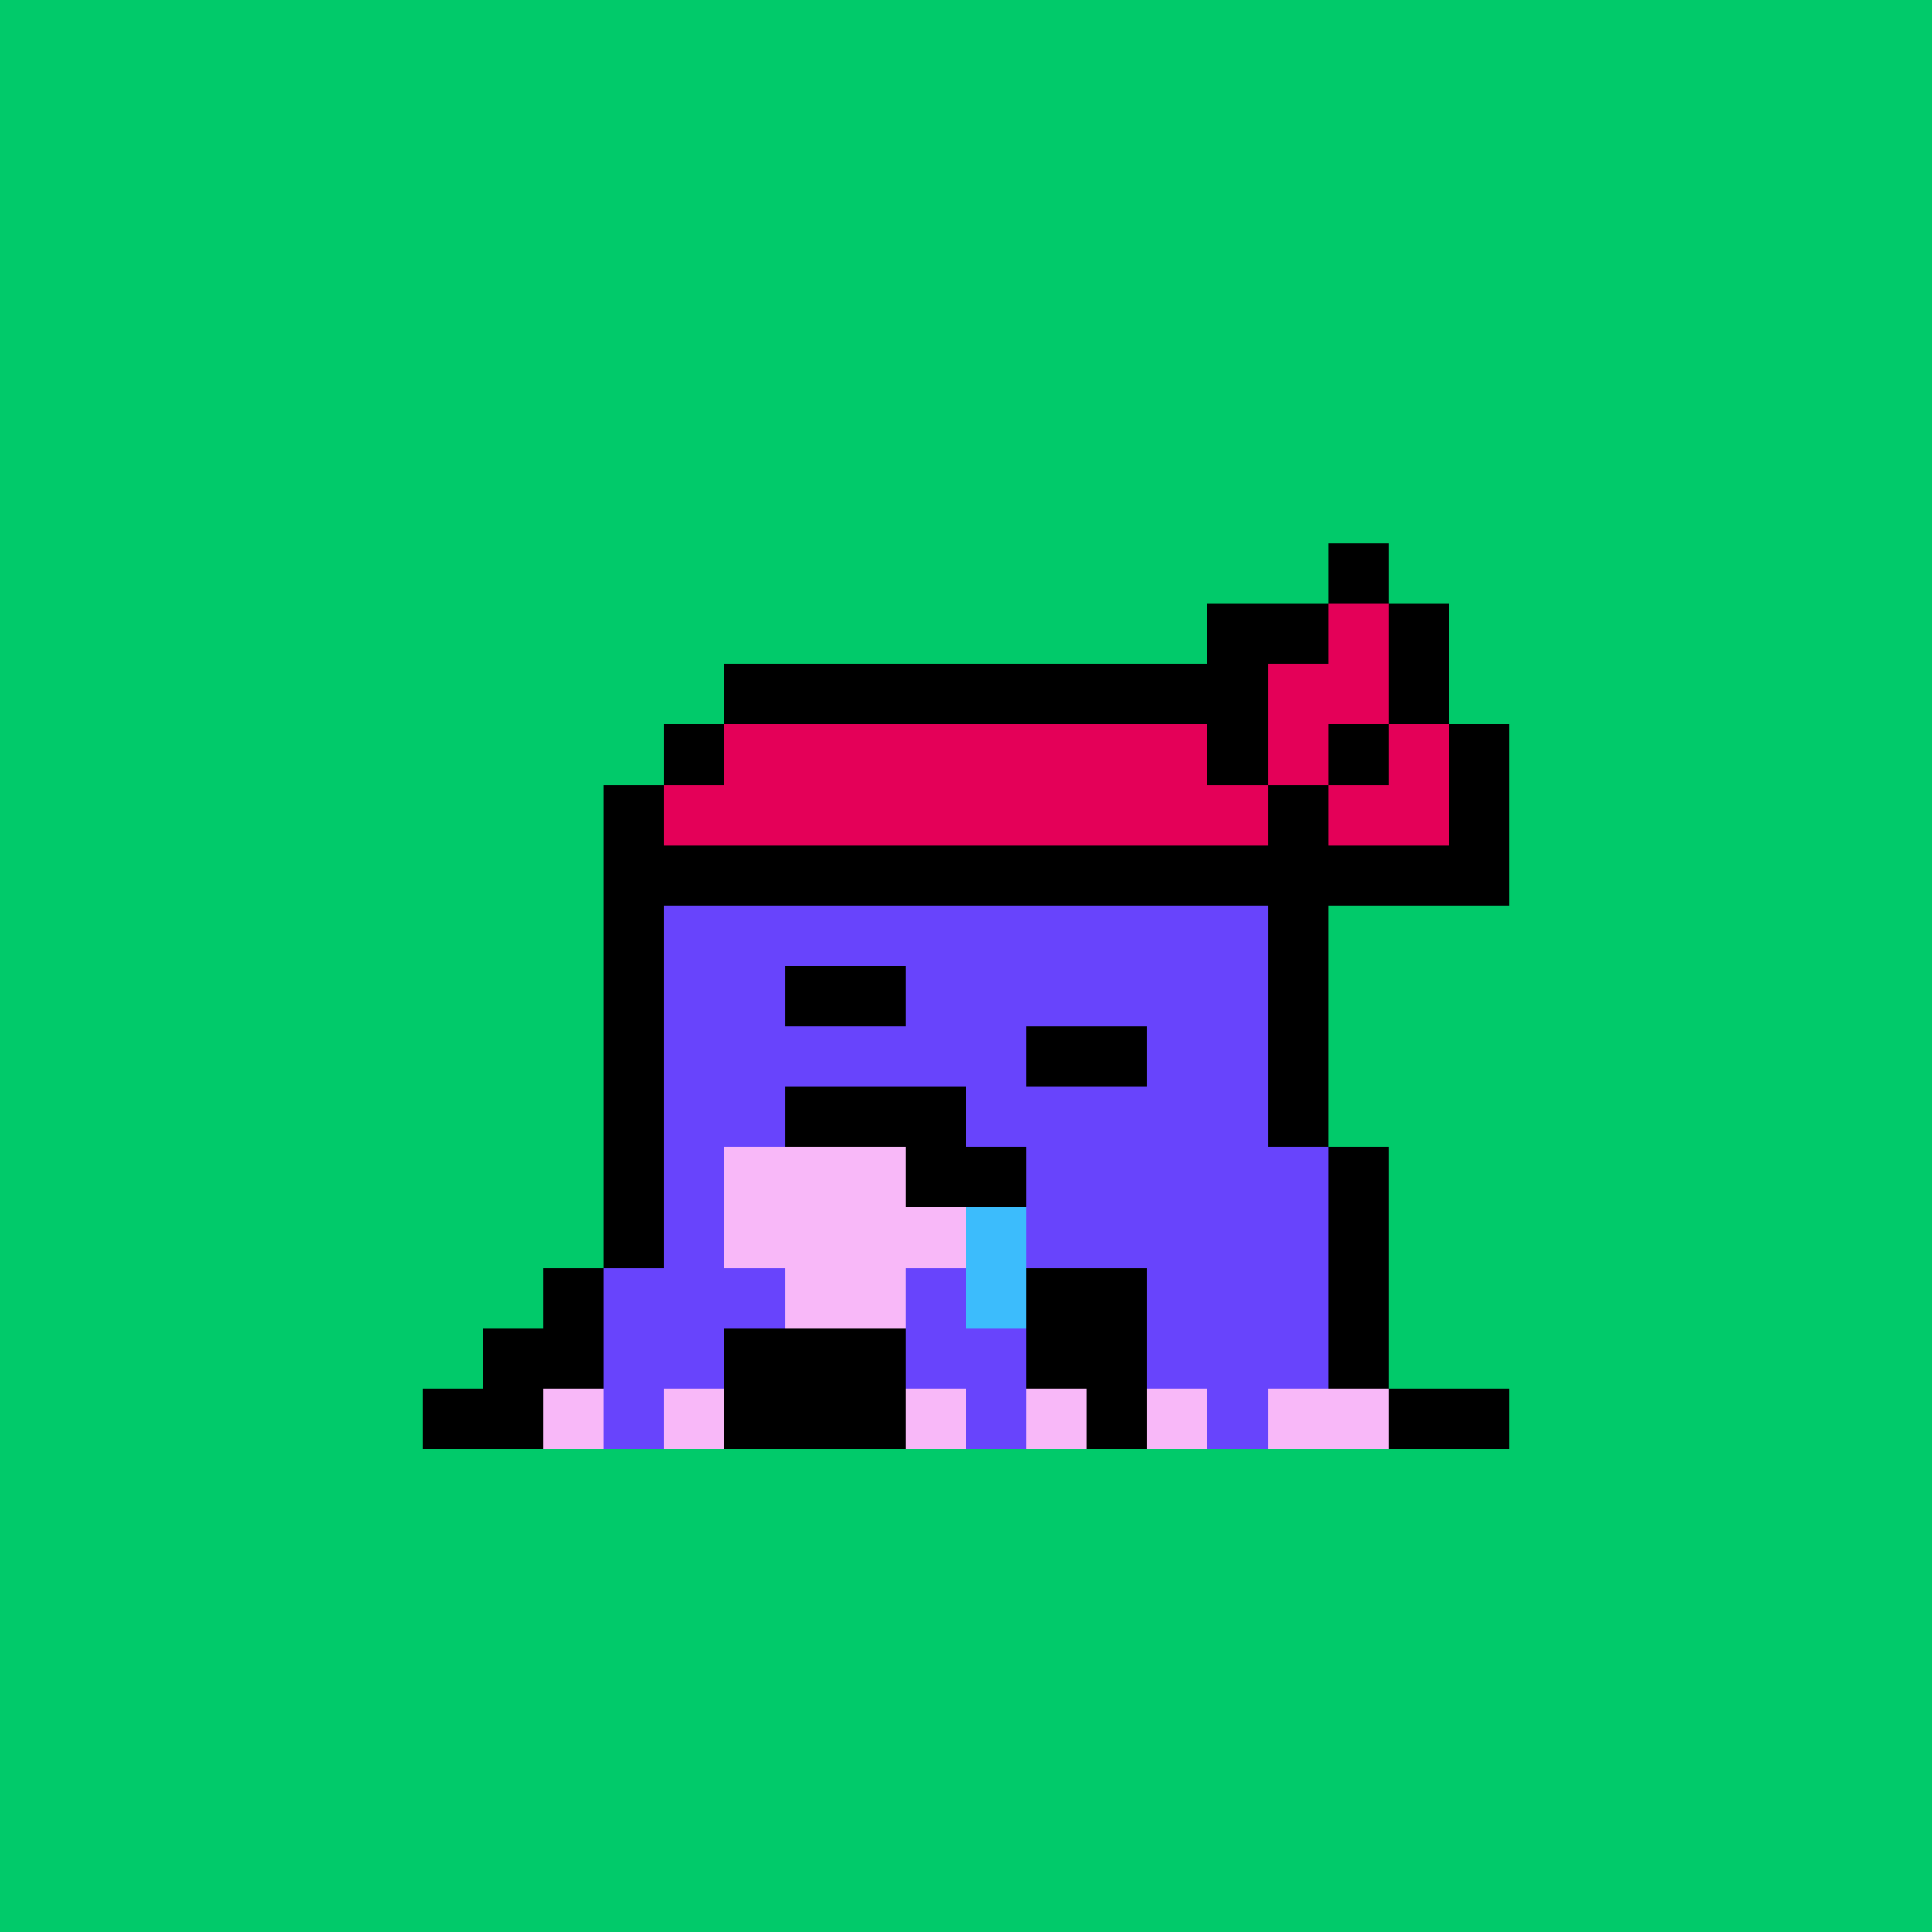 <svg xmlns="http://www.w3.org/2000/svg" viewBox="0 0 32 32" shape-rendering="crispEdges" width="512" height="512"><rect width="100%" height="100%" fill="#01ca6a"/><rect width="3" height="1" x="12" y="12" fill="#000000"/><rect width="4" height="1" x="16" y="12" fill="#000000"/><rect width="1" height="1" x="11" y="13" fill="#000000"/><rect width="3" height="1" x="12" y="13" fill="#6844fc"/><rect width="1" height="1" x="15" y="13" fill="#000000"/><rect width="4" height="1" x="16" y="13" fill="#6844fc"/><rect width="1" height="1" x="20" y="13" fill="#000000"/><rect width="1" height="1" x="10" y="14" fill="#000000"/><rect width="10" height="1" x="11" y="14" fill="#6844fc"/><rect width="1" height="1" x="21" y="14" fill="#000000"/><rect width="1" height="1" x="10" y="15" fill="#000000"/><rect width="10" height="1" x="11" y="15" fill="#6844fc"/><rect width="1" height="1" x="21" y="15" fill="#000000"/><rect width="1" height="1" x="10" y="16" fill="#000000"/><rect width="10" height="1" x="11" y="16" fill="#6844fc"/><rect width="1" height="1" x="21" y="16" fill="#000000"/><rect width="1" height="1" x="10" y="17" fill="#000000"/><rect width="10" height="1" x="11" y="17" fill="#6844fc"/><rect width="1" height="1" x="21" y="17" fill="#000000"/><rect width="1" height="1" x="10" y="18" fill="#000000"/><rect width="10" height="1" x="11" y="18" fill="#6844fc"/><rect width="1" height="1" x="21" y="18" fill="#000000"/><rect width="1" height="1" x="10" y="19" fill="#000000"/><rect width="1" height="1" x="11" y="19" fill="#6844fc"/><rect width="4" height="1" x="12" y="19" fill="#f8b8f8"/><rect width="6" height="1" x="16" y="19" fill="#6844fc"/><rect width="1" height="1" x="22" y="19" fill="#000000"/><rect width="1" height="1" x="10" y="20" fill="#000000"/><rect width="1" height="1" x="11" y="20" fill="#6844fc"/><rect width="4" height="1" x="12" y="20" fill="#f8b8f8"/><rect width="6" height="1" x="16" y="20" fill="#6844fc"/><rect width="1" height="1" x="22" y="20" fill="#000000"/><rect width="1" height="1" x="9" y="21" fill="#000000"/><rect width="3" height="1" x="10" y="21" fill="#6844fc"/><rect width="2" height="1" x="13" y="21" fill="#f8b8f8"/><rect width="2" height="1" x="15" y="21" fill="#6844fc"/><rect width="2" height="1" x="17" y="21" fill="#000000"/><rect width="3" height="1" x="19" y="21" fill="#6844fc"/><rect width="1" height="1" x="22" y="21" fill="#000000"/><rect width="2" height="1" x="8" y="22" fill="#000000"/><rect width="2" height="1" x="10" y="22" fill="#6844fc"/><rect width="3" height="1" x="12" y="22" fill="#000000"/><rect width="2" height="1" x="15" y="22" fill="#6844fc"/><rect width="2" height="1" x="17" y="22" fill="#000000"/><rect width="3" height="1" x="19" y="22" fill="#6844fc"/><rect width="1" height="1" x="22" y="22" fill="#000000"/><rect width="2" height="1" x="7" y="23" fill="#000000"/><rect width="1" height="1" x="9" y="23" fill="#f8b8f8"/><rect width="1" height="1" x="10" y="23" fill="#6844fc"/><rect width="1" height="1" x="11" y="23" fill="#f8b8f8"/><rect width="3" height="1" x="12" y="23" fill="#000000"/><rect width="1" height="1" x="15" y="23" fill="#f8b8f8"/><rect width="1" height="1" x="16" y="23" fill="#6844fc"/><rect width="1" height="1" x="17" y="23" fill="#f8b8f8"/><rect width="1" height="1" x="18" y="23" fill="#000000"/><rect width="1" height="1" x="19" y="23" fill="#f8b8f8"/><rect width="1" height="1" x="20" y="23" fill="#6844fc"/><rect width="2" height="1" x="21" y="23" fill="#f8b8f8"/><rect width="2" height="1" x="23" y="23" fill="#000000"/><rect width="2" height="1" x="13" y="16" fill="#000000"/><rect width="2" height="1" x="17" y="17" fill="#000000"/><rect width="3" height="1" x="13" y="18" fill="#000000"/><rect width="2" height="1" x="15" y="19" fill="#000000"/><rect width="1" height="1" x="16" y="20" fill="#3cbcfc"/><rect width="1" height="1" x="16" y="21" fill="#3cbcfc"/><rect width="1" height="1" x="22" y="9" fill="#000000"/><rect width="2" height="1" x="20" y="10" fill="#000000"/><rect width="1" height="1" x="22" y="10" fill="#e40058"/><rect width="1" height="1" x="23" y="10" fill="#000000"/><rect width="9" height="1" x="12" y="11" fill="#000000"/><rect width="2" height="1" x="21" y="11" fill="#e40058"/><rect width="1" height="1" x="23" y="11" fill="#000000"/><rect width="1" height="1" x="11" y="12" fill="#000000"/><rect width="8" height="1" x="12" y="12" fill="#e40058"/><rect width="1" height="1" x="20" y="12" fill="#000000"/><rect width="1" height="1" x="21" y="12" fill="#e40058"/><rect width="1" height="1" x="22" y="12" fill="#000000"/><rect width="1" height="1" x="23" y="12" fill="#e40058"/><rect width="1" height="1" x="24" y="12" fill="#000000"/><rect width="1" height="1" x="10" y="13" fill="#000000"/><rect width="10" height="1" x="11" y="13" fill="#e40058"/><rect width="1" height="1" x="21" y="13" fill="#000000"/><rect width="2" height="1" x="22" y="13" fill="#e40058"/><rect width="1" height="1" x="24" y="13" fill="#000000"/><rect width="11" height="1" x="10" y="14" fill="#000000"/><rect width="3" height="1" x="22" y="14" fill="#000000"/></svg>